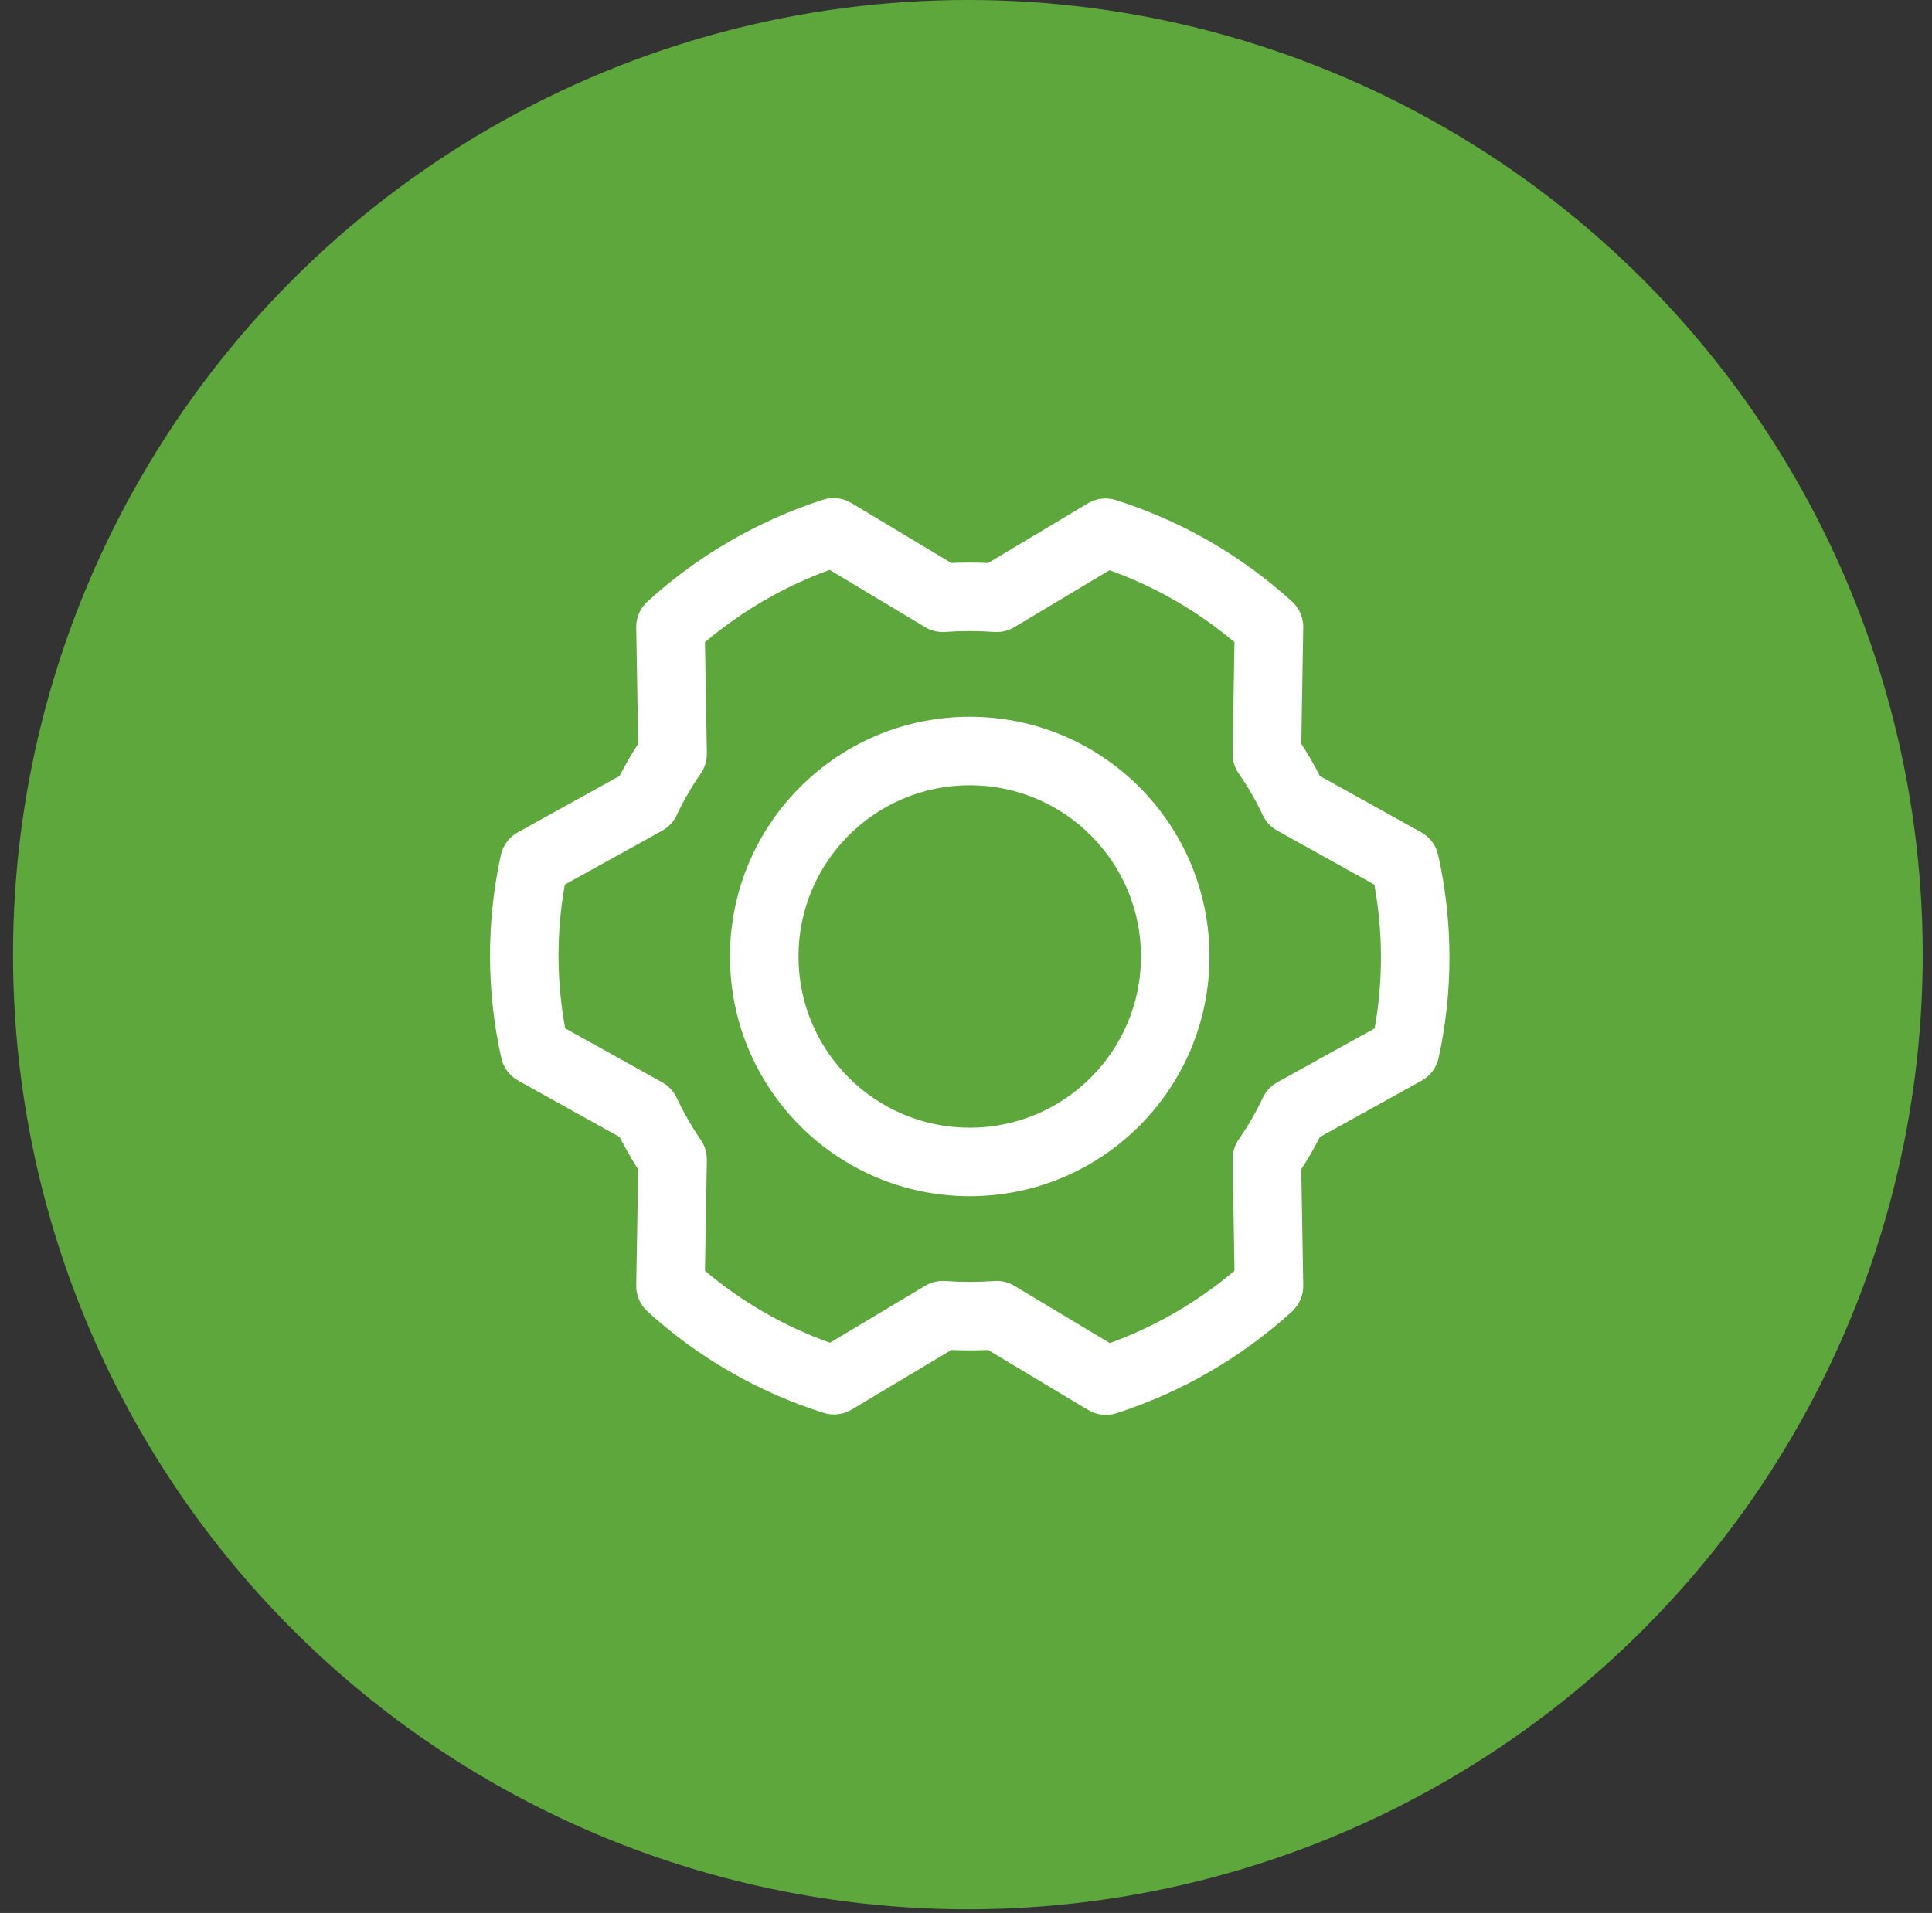 <?xml version="1.0" encoding="UTF-8"?>
<svg xmlns="http://www.w3.org/2000/svg" width="104" height="103" viewBox="0 0 104 103" fill="none">
  <rect x="0" y="0" width="104" height="103" fill="#333333" stroke="none"/>
  <circle cx="52.101" cy="51.4" r="51.4" fill="#5DA73C"></circle>
  <path fill-rule="evenodd" clip-rule="evenodd" d="M52.201 42.281C47.11 42.281 42.982 46.409 42.982 51.5C42.982 56.591 47.11 60.719 52.201 60.719C57.292 60.719 61.42 56.591 61.42 51.5C61.42 46.409 57.292 42.281 52.201 42.281ZM39.295 51.5C39.295 44.372 45.073 38.594 52.201 38.594C59.329 38.594 65.107 44.372 65.107 51.5C65.107 58.628 59.329 64.406 52.201 64.406C45.073 64.406 39.295 58.628 39.295 51.5Z" fill="white"></path>
  <path fill-rule="evenodd" clip-rule="evenodd" d="M44.306 26.906C44.812 26.742 45.365 26.806 45.821 27.079L51.21 30.313C51.871 30.284 52.533 30.284 53.193 30.313L58.56 27.102C59.013 26.831 59.56 26.767 60.062 26.925C63.585 28.038 66.823 29.903 69.553 32.391C69.944 32.748 70.163 33.255 70.154 33.785L70.049 40.05C70.413 40.608 70.747 41.186 71.049 41.781L76.513 44.818C76.973 45.074 77.302 45.514 77.416 46.028C78.22 49.628 78.229 53.36 77.441 56.964C77.328 57.482 76.997 57.926 76.533 58.183L71.049 61.221C70.746 61.815 70.413 62.392 70.049 62.95L70.154 69.215C70.163 69.745 69.944 70.252 69.553 70.609C66.829 73.091 63.604 74.962 60.096 76.094C59.59 76.257 59.038 76.194 58.581 75.92L53.192 72.687C52.531 72.716 51.87 72.716 51.209 72.687L45.842 75.898C45.39 76.169 44.843 76.233 44.34 76.075C40.818 74.962 37.58 73.097 34.85 70.609C34.458 70.252 34.239 69.744 34.248 69.215L34.354 62.964C33.992 62.4 33.658 61.818 33.354 61.22L27.89 58.182C27.43 57.926 27.101 57.486 26.986 56.972C26.182 53.372 26.174 49.64 26.961 46.036C27.075 45.518 27.405 45.074 27.869 44.817L33.354 41.779C33.656 41.185 33.99 40.608 34.353 40.05L34.248 33.785C34.239 33.255 34.458 32.748 34.85 32.391C37.574 29.909 40.798 28.038 44.306 26.906ZM37.949 34.576L38.05 40.568C38.057 40.956 37.941 41.336 37.718 41.655C37.224 42.363 36.791 43.112 36.424 43.894C36.259 44.245 35.988 44.536 35.648 44.724L30.404 47.628C29.945 50.189 29.951 52.812 30.423 55.371L35.651 58.278C35.988 58.465 36.258 58.753 36.422 59.102C36.797 59.896 37.234 60.659 37.729 61.384C37.944 61.699 38.057 62.074 38.05 62.455L37.949 68.424C39.942 70.107 42.221 71.42 44.678 72.298L49.803 69.231C50.127 69.037 50.504 68.947 50.881 68.974C51.76 69.037 52.642 69.037 53.522 68.974C53.9 68.947 54.277 69.037 54.602 69.232L59.743 72.317C62.192 71.425 64.463 70.107 66.453 68.424L66.352 62.432C66.346 62.044 66.462 61.664 66.684 61.345C67.179 60.637 67.612 59.888 67.978 59.106C68.143 58.755 68.415 58.464 68.754 58.276L73.999 55.372C74.457 52.811 74.451 50.188 73.98 47.629L68.752 44.722C68.413 44.534 68.143 44.244 67.978 43.894C67.612 43.112 67.179 42.363 66.684 41.655C66.462 41.336 66.346 40.956 66.352 40.568L66.453 34.576C64.46 32.893 62.181 31.58 59.725 30.702L54.6 33.769C54.275 33.963 53.899 34.053 53.522 34.026C52.642 33.963 51.76 33.963 50.881 34.026C50.503 34.053 50.126 33.963 49.801 33.768L44.659 30.683C42.211 31.575 39.939 32.893 37.949 34.576Z" fill="white"></path>
</svg>
